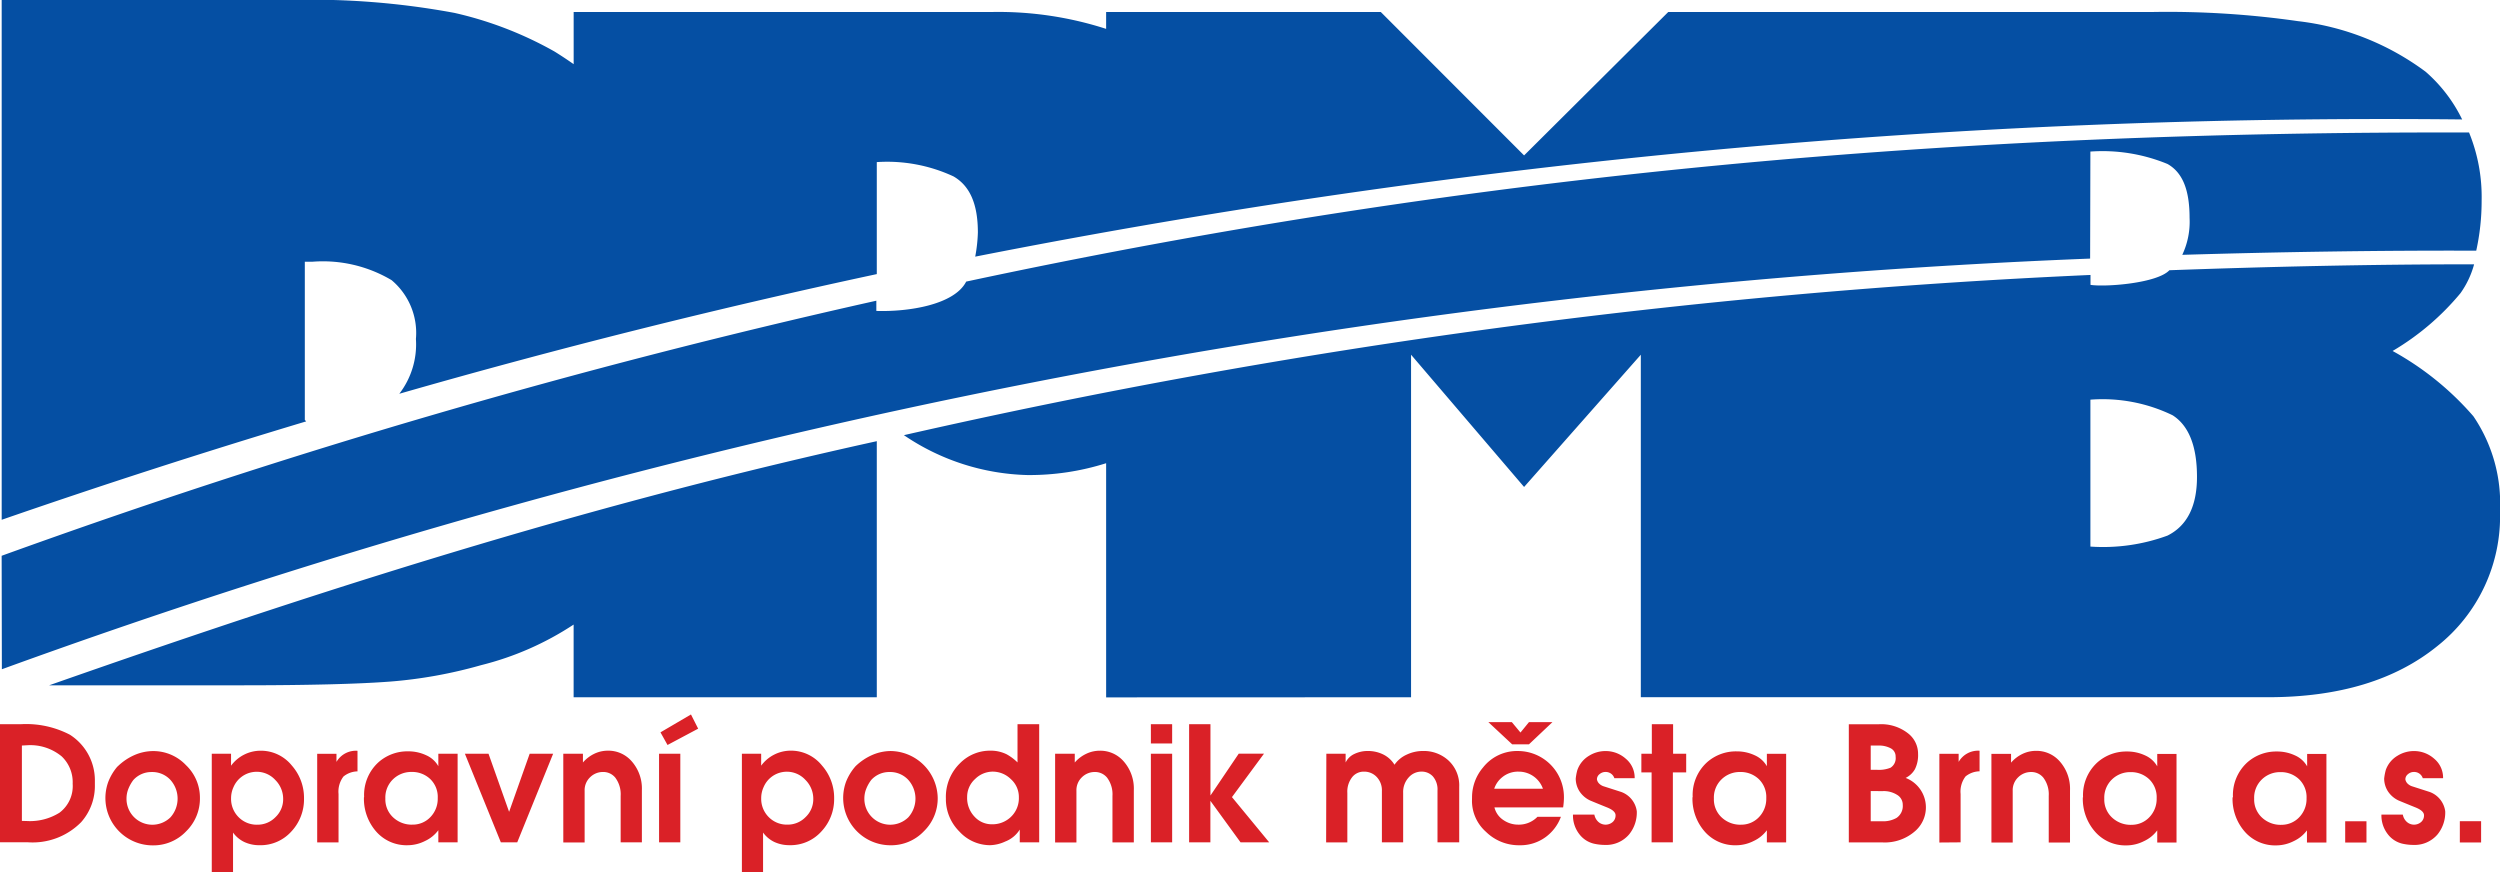 <svg xmlns="http://www.w3.org/2000/svg" xmlns:xlink="http://www.w3.org/1999/xlink" width="142.659" height="49.762" viewBox="0 0 142.659 49.762">
  <defs>
    <clipPath id="clip-path">
      <path id="Path_1147" data-name="Path 1147" d="M0,0H142.659V49.762H0Z" transform="translate(-0.001 0)" fill="none"/>
    </clipPath>
  </defs>
  <g id="logo" transform="translate(0.001 0)" clip-path="url(#clip-path)">
    <path id="Path_1145" data-name="Path 1145" d="M1.2,54.282a5.4,5.4,0,0,1,2.787.6,3.087,3.087,0,0,1,1.427,2.559v.3a3.111,3.111,0,0,1-.783,2.131,3.887,3.887,0,0,1-3.063,1.147H0V54.282ZM1.249,55.5v4.3l.291.008A3.167,3.167,0,0,0,3.4,59.329a1.9,1.9,0,0,0,.747-1.649,2.031,2.031,0,0,0-.624-1.558,2.808,2.808,0,0,0-1.98-.638Zm5.457,1.2a3.222,3.222,0,0,1,.986-.665,2.7,2.7,0,0,1,1.044-.219,2.564,2.564,0,0,1,1.873.8,2.564,2.564,0,0,1,.8,1.873,2.615,2.615,0,0,1-.788,1.908,2.574,2.574,0,0,1-1.9.8,2.7,2.7,0,0,1-2.547-3.613A3.021,3.021,0,0,1,6.7,56.7m.911.765a2.125,2.125,0,0,0-.283.5,1.489,1.489,0,0,0-.109.561,1.475,1.475,0,0,0,2.509,1.07,1.6,1.6,0,0,0-.013-2.146,1.407,1.407,0,0,0-1.057-.438,1.386,1.386,0,0,0-1.049.455Zm4.473,5.259V55.969h1.1v.683a2.1,2.1,0,0,1,1.685-.857,2.267,2.267,0,0,1,1.785.848,2.786,2.786,0,0,1,.694,1.877A2.682,2.682,0,0,1,16.63,60.4a2.365,2.365,0,0,1-1.821.788,2.037,2.037,0,0,1-.846-.173,1.7,1.7,0,0,1-.665-.548V62.72Zm1.239-4.848a1.513,1.513,0,0,0-.137.63,1.473,1.473,0,0,0,.426,1.078,1.448,1.448,0,0,0,1.078.433,1.416,1.416,0,0,0,1.032-.433,1.4,1.4,0,0,0,.436-1.025,1.518,1.518,0,0,0-.445-1.09,1.438,1.438,0,0,0-2.389.406ZM18.1,61.026V55.97h1.1v.464A1.279,1.279,0,0,1,20.4,55.8v1.175a1.307,1.307,0,0,0-.8.292,1.427,1.427,0,0,0-.282,1v2.761Zm2.679-2.58a2.519,2.519,0,0,1,.811-1.985,2.484,2.484,0,0,1,1.7-.63,2.39,2.39,0,0,1,1.029.223,1.476,1.476,0,0,1,.694.625v-.71h1.1v5.056h-1.1v-.693a1.973,1.973,0,0,1-.759.615,2.216,2.216,0,0,1-.986.242,2.3,2.3,0,0,1-1.8-.779,2.836,2.836,0,0,1-.7-1.962Zm2.743,1.567a1.383,1.383,0,0,0,1.042-.433,1.5,1.5,0,0,0,.415-1.079,1.417,1.417,0,0,0-.433-1.094,1.5,1.5,0,0,0-1.062-.4,1.486,1.486,0,0,0-1.052.414,1.442,1.442,0,0,0-.442,1.1,1.4,1.4,0,0,0,.491,1.121,1.548,1.548,0,0,0,1.038.373Zm3.006-4.046h1.348l1.175,3.317,1.174-3.317h1.339l-2.049,5.057H28.58Zm5.615,0h1.121v.5a2.012,2.012,0,0,1,.664-.505,1.789,1.789,0,0,1,.759-.169,1.762,1.762,0,0,1,1.348.593,2.352,2.352,0,0,1,.593,1.669v2.97H35.417V58.376a1.578,1.578,0,0,0-.31-1.048.883.883,0,0,0-.7-.319,1.037,1.037,0,0,0-.733.3,1.017,1.017,0,0,0-.313.771v2.951H32.144Zm5.464,0h1.214v5.057H37.609Zm.082-1.22,1.74-1.02.41.81-1.748.931Zm4.646,7.973V55.966h1.1v.683a2.1,2.1,0,0,1,1.685-.857,2.267,2.267,0,0,1,1.785.848,2.786,2.786,0,0,1,.694,1.877,2.682,2.682,0,0,1-.724,1.881,2.364,2.364,0,0,1-1.821.788,2.038,2.038,0,0,1-.846-.173,1.7,1.7,0,0,1-.665-.548v2.251Zm1.239-4.848a1.513,1.513,0,0,0-.137.63,1.472,1.472,0,0,0,.426,1.078,1.447,1.447,0,0,0,1.077.433,1.418,1.418,0,0,0,1.033-.433,1.4,1.4,0,0,0,.436-1.025,1.518,1.518,0,0,0-.445-1.09,1.438,1.438,0,0,0-2.389.406Zm5.23-1.175a3.219,3.219,0,0,1,.986-.665,2.7,2.7,0,0,1,1.049-.219,2.726,2.726,0,0,1,2.67,2.67,2.616,2.616,0,0,1-.788,1.908,2.575,2.575,0,0,1-1.9.8,2.7,2.7,0,0,1-2.547-3.613,3.021,3.021,0,0,1,.531-.879m.911.765a2.124,2.124,0,0,0-.283.5,1.489,1.489,0,0,0-.109.561,1.475,1.475,0,0,0,2.509,1.07,1.6,1.6,0,0,0-.013-2.146,1.407,1.407,0,0,0-1.057-.438,1.386,1.386,0,0,0-1.049.455Zm8.347-.993V54.282H59.3v6.742H58.191v-.729a1.688,1.688,0,0,1-.83.683,2.175,2.175,0,0,1-.874.209,2.38,2.38,0,0,1-1.745-.784,2.6,2.6,0,0,1-.766-1.886,2.681,2.681,0,0,1,.811-2.013,2.4,2.4,0,0,1,1.721-.711,2.035,2.035,0,0,1,.939.209,2.876,2.876,0,0,1,.62.465m-2.879,1.977a1.55,1.55,0,0,0,.437,1.131,1.326,1.326,0,0,0,.986.419,1.518,1.518,0,0,0,1.029-.379,1.475,1.475,0,0,0,.5-1.167,1.366,1.366,0,0,0-.455-1.03,1.474,1.474,0,0,0-1.038-.429,1.436,1.436,0,0,0-1.006.423,1.366,1.366,0,0,0-.452,1.034m5.02-2.478h1.121v.5A2.011,2.011,0,0,1,62,55.964a1.788,1.788,0,0,1,.759-.169,1.763,1.763,0,0,1,1.348.593,2.352,2.352,0,0,1,.593,1.669v2.97H63.481V58.377a1.579,1.579,0,0,0-.31-1.048.883.883,0,0,0-.7-.319,1.037,1.037,0,0,0-.733.3,1.018,1.018,0,0,0-.313.771v2.951H60.208Zm5.464-1.685h1.214v1.1H65.674Zm0,1.685h1.214v5.056H65.674Zm3.4-1.685v4.069l1.613-2.387h1.442L70.3,58.443l2.125,2.58H70.79l-1.721-2.368v2.369H67.855V54.282Zm6.613,1.685h1.1v.5a1.034,1.034,0,0,1,.5-.488,1.751,1.751,0,0,1,.776-.169,1.966,1.966,0,0,1,.857.192,1.572,1.572,0,0,1,.656.593,1.691,1.691,0,0,1,.7-.579,2.159,2.159,0,0,1,.924-.206,2.081,2.081,0,0,1,1.422.511,1.929,1.929,0,0,1,.647,1.531v3.17H82.029V58.072a1.138,1.138,0,0,0-.26-.806.859.859,0,0,0-.653-.278.961.961,0,0,0-.711.31,1.232,1.232,0,0,0-.336.894v2.833H78.856V58.1a1.1,1.1,0,0,0-.3-.81.973.973,0,0,0-.716-.3.843.843,0,0,0-.656.284,1.333,1.333,0,0,0-.3.924v2.828H75.674ZM84,58.446a2.629,2.629,0,0,1,.628-1.694,2.462,2.462,0,0,1,2-.939,2.629,2.629,0,0,1,2.616,2.651,3.988,3.988,0,0,1-.046.565h-3.92a1.2,1.2,0,0,0,.5.716,1.493,1.493,0,0,0,.87.269,1.477,1.477,0,0,0,1.084-.446h1.339a2.5,2.5,0,0,1-.893,1.171,2.434,2.434,0,0,1-1.467.451,2.673,2.673,0,0,1-1.915-.765,2.365,2.365,0,0,1-.8-1.751Zm2.651-1.457a1.418,1.418,0,0,0-.939.328,1.388,1.388,0,0,0-.446.647h2.779a1.462,1.462,0,0,0-1.394-.974m-.379-2.824.492.592.483-.592h1.339l-1.339,1.266h-.956l-1.358-1.266ZM90.01,56.9a1.533,1.533,0,0,1,.673-.82,1.767,1.767,0,0,1,.93-.265,1.724,1.724,0,0,1,1.161.438,1.405,1.405,0,0,1,.506,1.111H92.122a.518.518,0,0,0-.511-.356.511.511,0,0,0-.332.123.374.374,0,0,0-.152.3.455.455,0,0,0,.1.213.651.651,0,0,0,.269.178l1.021.328a1.366,1.366,0,0,1,.884,1.1,1.981,1.981,0,0,1-.438,1.321,1.718,1.718,0,0,1-1.395.6,2.815,2.815,0,0,1-.537-.055,1.467,1.467,0,0,1-.892-.537,1.733,1.733,0,0,1-.379-1.138h1.22a.738.738,0,0,0,.241.427.618.618,0,0,0,.8,0,.494.494,0,0,0,.169-.388q0-.254-.488-.45c-.325-.131-.643-.26-.952-.389a1.461,1.461,0,0,1-.633-.551,1.361,1.361,0,0,1-.2-.706c.011-.1.024-.179.036-.245s.031-.146.055-.238Zm4.249-.93V54.282h1.214v1.685h.747v1.067h-.76v3.991H94.246V57.034h-.584V55.967Zm2.332,2.478a2.52,2.52,0,0,1,.81-1.985,2.485,2.485,0,0,1,1.7-.63,2.39,2.39,0,0,1,1.029.223,1.476,1.476,0,0,1,.694.625v-.71h1.1v5.056h-1.1v-.693a1.973,1.973,0,0,1-.759.615,2.217,2.217,0,0,1-.986.242,2.3,2.3,0,0,1-1.8-.779,2.836,2.836,0,0,1-.7-1.962Zm2.742,1.568a1.383,1.383,0,0,0,1.042-.433,1.5,1.5,0,0,0,.415-1.079,1.419,1.419,0,0,0-.433-1.094,1.5,1.5,0,0,0-1.062-.4,1.486,1.486,0,0,0-1.052.414,1.442,1.442,0,0,0-.442,1.1,1.4,1.4,0,0,0,.491,1.121,1.547,1.547,0,0,0,1.038.373Zm6.167-5.731h1.713a2.484,2.484,0,0,1,1.7.546,1.471,1.471,0,0,1,.539,1.138,1.8,1.8,0,0,1-.178.879,1.244,1.244,0,0,1-.531.5,1.8,1.8,0,0,1,.574,3.006,2.624,2.624,0,0,1-1.9.674H105.5ZM106.75,55.5v1.385h.355a1.791,1.791,0,0,0,.774-.118.643.643,0,0,0,.292-.628.52.52,0,0,0-.273-.478,1.421,1.421,0,0,0-.721-.16Zm0,2.6v1.721h.637a1.535,1.535,0,0,0,.835-.19.82.82,0,0,0,.356-.747.654.654,0,0,0-.323-.57,1.422,1.422,0,0,0-.8-.214Zm3.917,2.934V55.97h1.1v.464a1.279,1.279,0,0,1,1.194-.638v1.175a1.307,1.307,0,0,0-.8.292,1.425,1.425,0,0,0-.282,1v2.761Zm2.97-5.057h1.121v.5a2.014,2.014,0,0,1,.664-.505,1.788,1.788,0,0,1,.759-.169,1.762,1.762,0,0,1,1.348.593,2.352,2.352,0,0,1,.593,1.669v2.97h-1.214V58.378a1.579,1.579,0,0,0-.31-1.048.883.883,0,0,0-.7-.319,1.037,1.037,0,0,0-.733.3,1.018,1.018,0,0,0-.313.771v2.951h-1.214Zm5.23,2.478a2.52,2.52,0,0,1,.81-1.985,2.485,2.485,0,0,1,1.7-.63,2.391,2.391,0,0,1,1.029.223,1.474,1.474,0,0,1,.694.625v-.71h1.1v5.056h-1.1v-.693a1.968,1.968,0,0,1-.759.615,2.218,2.218,0,0,1-.987.242,2.3,2.3,0,0,1-1.8-.779,2.837,2.837,0,0,1-.7-1.962Zm2.742,1.568a1.383,1.383,0,0,0,1.042-.433,1.5,1.5,0,0,0,.416-1.079,1.419,1.419,0,0,0-.433-1.094,1.5,1.5,0,0,0-1.062-.4,1.486,1.486,0,0,0-1.052.414,1.442,1.442,0,0,0-.442,1.1,1.4,1.4,0,0,0,.491,1.121,1.548,1.548,0,0,0,1.038.373Zm5.812-1.568a2.519,2.519,0,0,1,.81-1.985,2.485,2.485,0,0,1,1.7-.63,2.391,2.391,0,0,1,1.029.223,1.474,1.474,0,0,1,.694.625v-.71h1.1v5.056h-1.111v-.693a1.968,1.968,0,0,1-.759.615,2.218,2.218,0,0,1-.986.242,2.3,2.3,0,0,1-1.8-.779,2.837,2.837,0,0,1-.7-1.962Zm2.742,1.568a1.383,1.383,0,0,0,1.042-.433,1.5,1.5,0,0,0,.415-1.079,1.419,1.419,0,0,0-.433-1.094,1.5,1.5,0,0,0-1.062-.4,1.485,1.485,0,0,0-1.052.414,1.442,1.442,0,0,0-.442,1.1,1.4,1.4,0,0,0,.492,1.121,1.547,1.547,0,0,0,1.038.373Zm3.662-.2h1.214v1.214h-1.214ZM136.14,56.9a1.534,1.534,0,0,1,.674-.82,1.766,1.766,0,0,1,.93-.265,1.725,1.725,0,0,1,1.161.438,1.405,1.405,0,0,1,.506,1.111h-1.158a.518.518,0,0,0-.51-.356.511.511,0,0,0-.332.123.374.374,0,0,0-.152.3.455.455,0,0,0,.1.213.651.651,0,0,0,.269.178l1.021.328a1.366,1.366,0,0,1,.884,1.1,1.981,1.981,0,0,1-.438,1.321,1.718,1.718,0,0,1-1.394.6,2.815,2.815,0,0,1-.537-.055,1.468,1.468,0,0,1-.892-.537,1.733,1.733,0,0,1-.379-1.138h1.22a.738.738,0,0,0,.241.427.618.618,0,0,0,.8,0,.494.494,0,0,0,.169-.388q0-.254-.488-.45c-.325-.131-.643-.26-.952-.389a1.461,1.461,0,0,1-.634-.551,1.361,1.361,0,0,1-.2-.706q.017-.146.036-.245.023-.12.055-.238Zm4.227,2.917h1.214v1.214h-1.214Z" transform="translate(-0.001 -12.957)" fill="#da2127" fill-rule="evenodd"/>
    <path id="Path_1146" data-name="Path 1146" d="M17.5,24.04Q8.757,26.666.126,29.655V-.006H16.531A44.71,44.71,0,0,1,25.963.73a21.032,21.032,0,0,1,5.715,2.207q.558.347,1.087.719V.677H56.714a20,20,0,0,1,6.436.965V.677H78.821L87,8.863,95.228.677h27.706a52.208,52.208,0,0,1,8.227.524,15.1,15.1,0,0,1,7.285,2.887,8.57,8.57,0,0,1,2.083,2.722,415.27,415.27,0,0,0-84.85,7.829,8.636,8.636,0,0,0,.152-1.378c0-1.641-.463-2.663-1.389-3.2a8.969,8.969,0,0,0-4.379-.817v6.391q-13.737,2.947-27.247,6.829a4.623,4.623,0,0,0,.948-3.126,3.931,3.931,0,0,0-1.389-3.358,7.673,7.673,0,0,0-4.536-1.049h-.415v9.022ZM.136,38.184.124,31.709A408.318,408.318,0,0,1,50.037,17.153v.584c1.838.058,4.453-.351,5.127-1.674,29.39-6.293,56.772-8.585,85.759-8.508a9.72,9.72,0,0,1,.718,3.876,13.207,13.207,0,0,1-.308,2.868c-5.539-.021-11.389.076-16.775.237a4.419,4.419,0,0,0,.417-2.111c0-1.641-.422-2.6-1.26-3.074a9.732,9.732,0,0,0-4.4-.708L119.3,14.75A394,394,0,0,0,.136,38.184M141.211,15.078a5.151,5.151,0,0,1-.776,1.644,14.721,14.721,0,0,1-3.875,3.3,16.779,16.779,0,0,1,4.611,3.726,8.854,8.854,0,0,1,1.518,5.394,9.449,9.449,0,0,1-3.589,7.73q-3.585,2.9-9.617,2.908H93.661V20.236L87,27.782l-6.45-7.547V39.782l-17.4.007V26.427a14.5,14.5,0,0,1-4.5.675,13.1,13.1,0,0,1-7.04-2.276,381.546,381.546,0,0,1,67.712-9.142l0,.566c.858.133,3.806-.091,4.5-.835,5.573-.2,11.654-.345,17.387-.337M2.836,39.1H13.752c3.909,0,6.754-.076,8.52-.211a26.393,26.393,0,0,0,5.216-.94,17.054,17.054,0,0,0,5.275-2.315v4.149h17.3V25.169C34.8,28.531,20.332,32.949,2.836,39.1m116.48-16.3v8.384a10.655,10.655,0,0,0,4.4-.627c1.116-.558,1.682-1.675,1.682-3.351,0-1.745-.463-2.921-1.389-3.514a9.156,9.156,0,0,0-4.693-.892" transform="translate(-0.031 0.006)" fill="#054fa3" fill-rule="evenodd"/>
  </g>
</svg>
